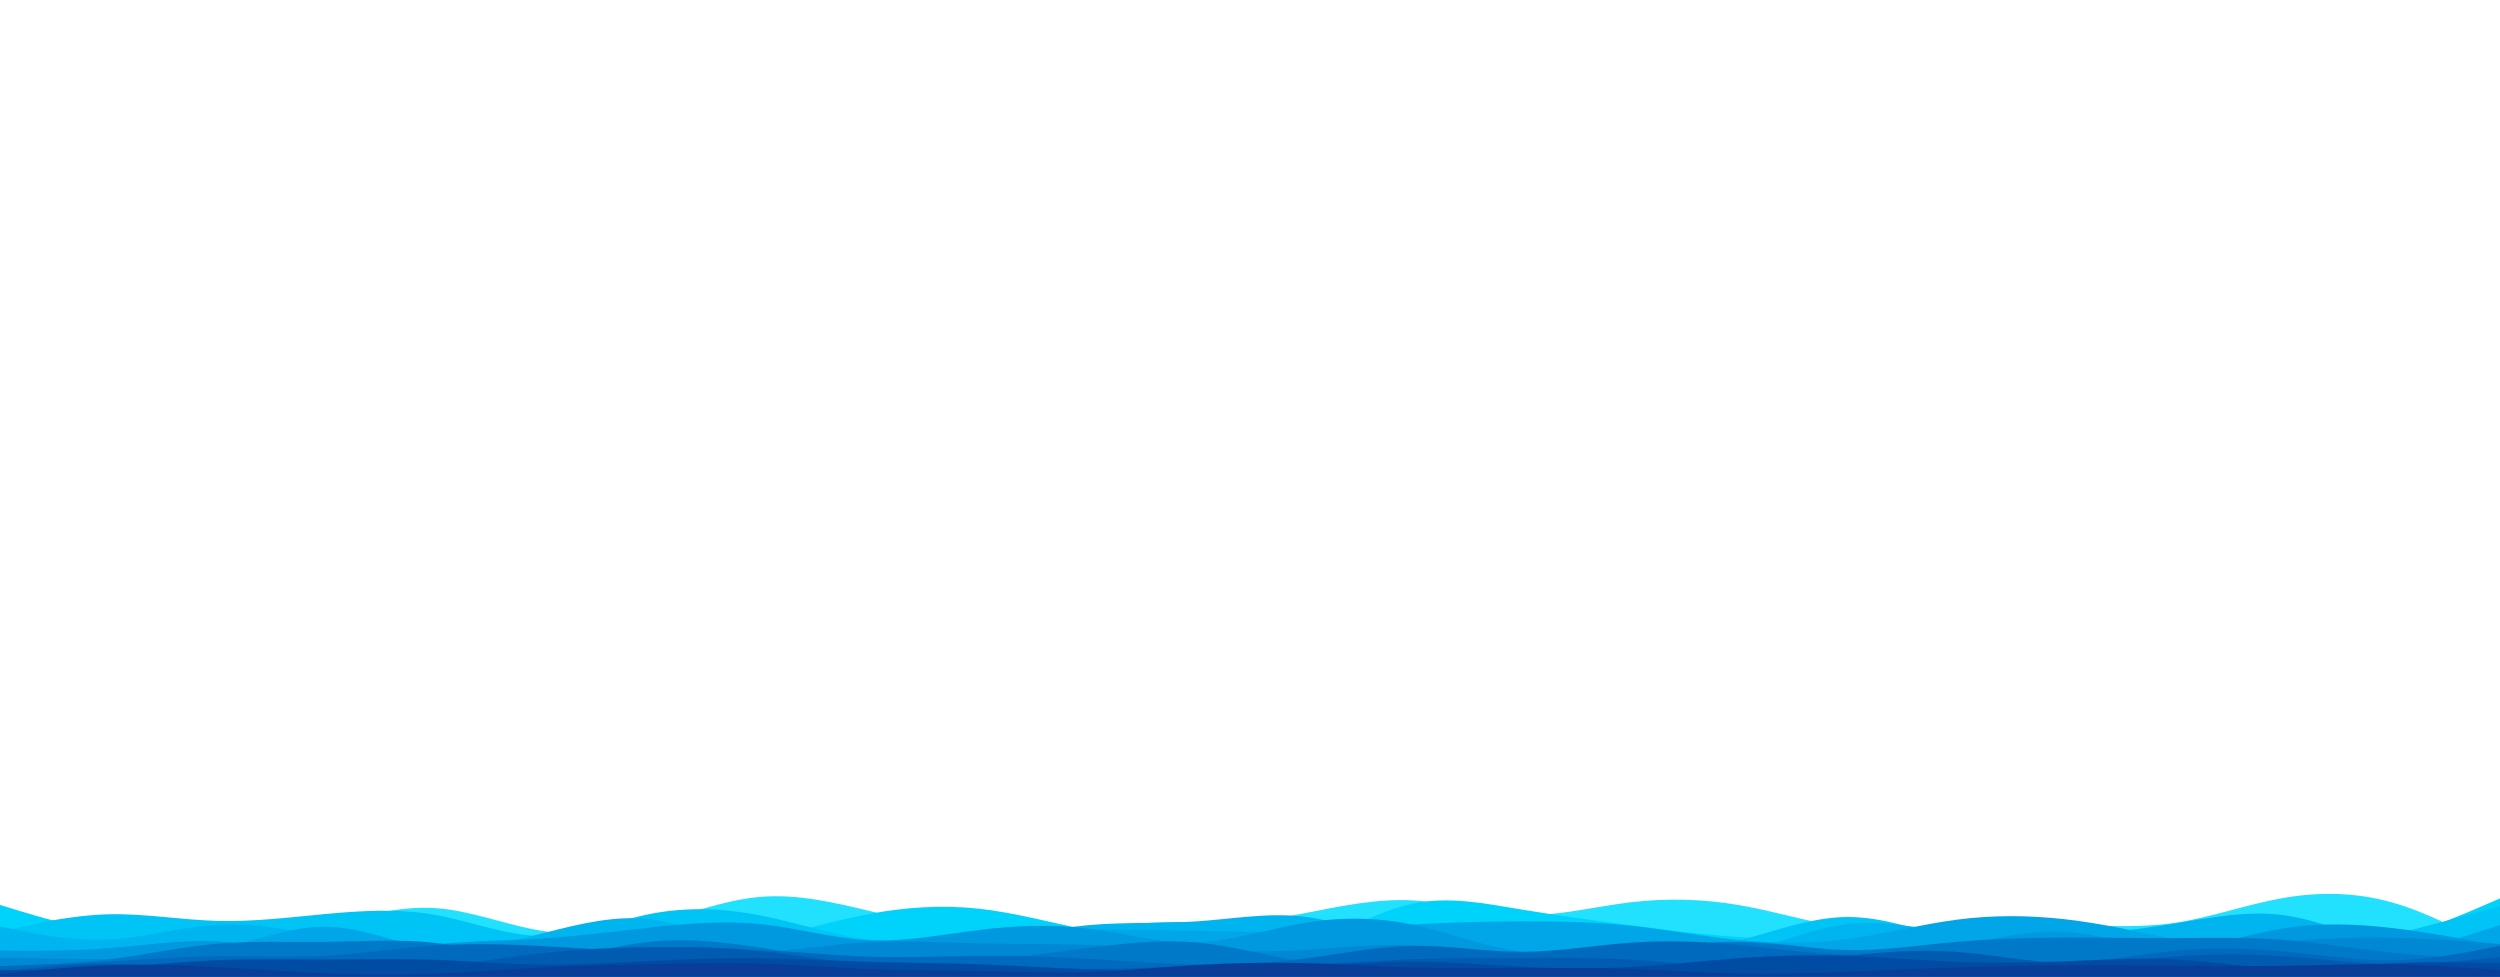 <svg id="visual" viewBox="0 0 3840 1500" width="3840" height="1500" xmlns="http://www.w3.org/2000/svg" xmlns:xlink="http://www.w3.org/1999/xlink" version="1.1"><rect x="0" y="0" width="3840" height="1500" fill="#ffffff"></rect><path d="M0 1396L27.8 1405.3C55.7 1414.7 111.3 1433.3 167 1441.3C222.7 1449.3 278.3 1446.7 334 1442C389.7 1437.3 445.3 1430.7 501 1419.2C556.7 1407.7 612.3 1391.3 668 1394.8C723.7 1398.3 779.3 1421.7 835 1430.2C890.7 1438.7 946.3 1432.3 1002 1418.2C1057.7 1404 1113.3 1382 1169 1377.5C1224.7 1373 1280.3 1386 1336 1399.3C1391.7 1412.7 1447.3 1426.3 1503 1435C1558.7 1443.7 1614.3 1447.3 1670 1446.2C1725.7 1445 1781.3 1439 1836.8 1431.2C1892.3 1423.3 1947.7 1413.7 2003.2 1402.8C2058.7 1392 2114.3 1380 2170 1383C2225.7 1386 2281.3 1404 2337 1405.7C2392.7 1407.3 2448.3 1392.7 2504 1386C2559.7 1379.3 2615.3 1380.7 2671 1390.2C2726.7 1399.7 2782.3 1417.3 2838 1425.5C2893.7 1433.7 2949.3 1432.3 3005 1429.3C3060.7 1426.3 3116.3 1421.7 3172 1421.5C3227.7 1421.3 3283.3 1425.7 3339 1417.7C3394.7 1409.7 3450.3 1389.3 3506 1379.5C3561.7 1369.7 3617.3 1370.3 3673 1385.8C3728.7 1401.3 3784.3 1431.7 3812.2 1446.8L3840 1462L3840 1501L3812.2 1501C3784.3 1501 3728.7 1501 3673 1501C3617.3 1501 3561.7 1501 3506 1501C3450.3 1501 3394.7 1501 3339 1501C3283.3 1501 3227.7 1501 3172 1501C3116.3 1501 3060.7 1501 3005 1501C2949.3 1501 2893.7 1501 2838 1501C2782.3 1501 2726.7 1501 2671 1501C2615.3 1501 2559.7 1501 2504 1501C2448.3 1501 2392.7 1501 2337 1501C2281.3 1501 2225.7 1501 2170 1501C2114.3 1501 2058.7 1501 2003.2 1501C1947.7 1501 1892.3 1501 1836.8 1501C1781.3 1501 1725.7 1501 1670 1501C1614.3 1501 1558.7 1501 1503 1501C1447.3 1501 1391.7 1501 1336 1501C1280.3 1501 1224.7 1501 1169 1501C1113.3 1501 1057.7 1501 1002 1501C946.3 1501 890.7 1501 835 1501C779.3 1501 723.7 1501 668 1501C612.3 1501 556.7 1501 501 1501C445.3 1501 389.7 1501 334 1501C278.3 1501 222.7 1501 167 1501C111.3 1501 55.7 1501 27.8 1501L0 1501Z" fill="#22e1ff"></path><path d="M0 1390L27.8 1398.5C55.7 1407 111.3 1424 167 1430C222.7 1436 278.3 1431 334 1428C389.7 1425 445.3 1424 501 1419.3C556.7 1414.7 612.3 1406.3 668 1412.3C723.7 1418.3 779.3 1438.7 835 1451.2C890.7 1463.7 946.3 1468.3 1002 1466.5C1057.7 1464.7 1113.3 1456.3 1169 1443.7C1224.7 1431 1280.3 1414 1336 1403.7C1391.7 1393.3 1447.3 1389.7 1503 1395.7C1558.7 1401.7 1614.3 1417.3 1670 1428.3C1725.7 1439.3 1781.3 1445.7 1836.8 1451.7C1892.3 1457.7 1947.7 1463.3 2003.2 1448.8C2058.7 1434.3 2114.3 1399.7 2170 1388C2225.7 1376.3 2281.3 1387.7 2337 1397C2392.7 1406.3 2448.3 1413.7 2504 1421C2559.7 1428.3 2615.3 1435.7 2671 1439.2C2726.7 1442.7 2782.3 1442.3 2838 1439.2C2893.7 1436 2949.3 1430 3005 1424.5C3060.7 1419 3116.3 1414 3172 1417.5C3227.7 1421 3283.3 1433 3339 1441.8C3394.7 1450.7 3450.3 1456.3 3506 1457.5C3561.7 1458.7 3617.3 1455.3 3673 1441.7C3728.7 1428 3784.3 1404 3812.2 1392L3840 1380L3840 1501L3812.2 1501C3784.3 1501 3728.7 1501 3673 1501C3617.3 1501 3561.7 1501 3506 1501C3450.3 1501 3394.7 1501 3339 1501C3283.3 1501 3227.7 1501 3172 1501C3116.3 1501 3060.7 1501 3005 1501C2949.3 1501 2893.7 1501 2838 1501C2782.3 1501 2726.7 1501 2671 1501C2615.3 1501 2559.7 1501 2504 1501C2448.3 1501 2392.7 1501 2337 1501C2281.3 1501 2225.7 1501 2170 1501C2114.3 1501 2058.7 1501 2003.2 1501C1947.7 1501 1892.3 1501 1836.8 1501C1781.3 1501 1725.7 1501 1670 1501C1614.3 1501 1558.7 1501 1503 1501C1447.3 1501 1391.7 1501 1336 1501C1280.3 1501 1224.7 1501 1169 1501C1113.3 1501 1057.7 1501 1002 1501C946.3 1501 890.7 1501 835 1501C779.3 1501 723.7 1501 668 1501C612.3 1501 556.7 1501 501 1501C445.3 1501 389.7 1501 334 1501C278.3 1501 222.7 1501 167 1501C111.3 1501 55.7 1501 27.8 1501L0 1501Z" fill="#00d3fb"></path><path d="M0 1431L27.8 1424.7C55.7 1418.3 111.3 1405.7 167 1404.3C222.7 1403 278.3 1413 334 1414.5C389.7 1416 445.3 1409 501 1403.8C556.7 1398.7 612.3 1395.3 668 1405.2C723.7 1415 779.3 1438 835 1437.7C890.7 1437.3 946.3 1413.7 1002 1403.2C1057.7 1392.7 1113.3 1395.3 1169 1406.3C1224.7 1417.3 1280.3 1436.7 1336 1443.3C1391.7 1450 1447.3 1444 1503 1438.5C1558.7 1433 1614.3 1428 1670 1423.7C1725.7 1419.3 1781.3 1415.7 1836.8 1416.2C1892.3 1416.7 1947.7 1421.3 2003.2 1425C2058.7 1428.7 2114.3 1431.3 2170 1428.2C2225.7 1425 2281.3 1416 2337 1422.5C2392.7 1429 2448.3 1451 2504 1458.5C2559.7 1466 2615.3 1459 2671 1444.7C2726.7 1430.3 2782.3 1408.7 2838 1408.5C2893.7 1408.3 2949.3 1429.7 3005 1443.8C3060.7 1458 3116.3 1465 3172 1457.2C3227.7 1449.3 3283.3 1426.7 3339 1426.7C3394.7 1426.7 3450.3 1449.3 3506 1455C3561.7 1460.7 3617.3 1449.3 3673 1436C3728.7 1422.7 3784.3 1407.3 3812.2 1399.7L3840 1392L3840 1501L3812.2 1501C3784.3 1501 3728.7 1501 3673 1501C3617.3 1501 3561.7 1501 3506 1501C3450.3 1501 3394.7 1501 3339 1501C3283.3 1501 3227.7 1501 3172 1501C3116.3 1501 3060.7 1501 3005 1501C2949.3 1501 2893.7 1501 2838 1501C2782.3 1501 2726.7 1501 2671 1501C2615.3 1501 2559.7 1501 2504 1501C2448.3 1501 2392.7 1501 2337 1501C2281.3 1501 2225.7 1501 2170 1501C2114.3 1501 2058.7 1501 2003.2 1501C1947.7 1501 1892.3 1501 1836.8 1501C1781.3 1501 1725.7 1501 1670 1501C1614.3 1501 1558.7 1501 1503 1501C1447.3 1501 1391.7 1501 1336 1501C1280.3 1501 1224.7 1501 1169 1501C1113.3 1501 1057.7 1501 1002 1501C946.3 1501 890.7 1501 835 1501C779.3 1501 723.7 1501 668 1501C612.3 1501 556.7 1501 501 1501C445.3 1501 389.7 1501 334 1501C278.3 1501 222.7 1501 167 1501C111.3 1501 55.7 1501 27.8 1501L0 1501Z" fill="#00c4f5"></path><path d="M0 1423L27.8 1428.7C55.7 1434.3 111.3 1445.7 167 1443C222.7 1440.3 278.3 1423.7 334 1420.5C389.7 1417.3 445.3 1427.7 501 1439.2C556.7 1450.7 612.3 1463.3 668 1462.5C723.7 1461.7 779.3 1447.3 835 1433.2C890.7 1419 946.3 1405 1002 1412.3C1057.7 1419.7 1113.3 1448.3 1169 1462.5C1224.7 1476.7 1280.3 1476.3 1336 1472.3C1391.7 1468.3 1447.3 1460.7 1503 1450.2C1558.7 1439.7 1614.3 1426.3 1670 1421.2C1725.7 1416 1781.3 1419 1836.8 1415.3C1892.3 1411.7 1947.7 1401.3 2003.2 1408C2058.7 1414.7 2114.3 1438.3 2170 1451C2225.7 1463.7 2281.3 1465.3 2337 1466.5C2392.7 1467.7 2448.3 1468.3 2504 1470C2559.7 1471.7 2615.3 1474.3 2671 1462.8C2726.7 1451.3 2782.3 1425.7 2838 1419.3C2893.7 1413 2949.3 1426 3005 1432.8C3060.7 1439.7 3116.3 1440.3 3172 1437.3C3227.7 1434.3 3283.3 1427.7 3339 1418.7C3394.7 1409.7 3450.3 1398.3 3506 1405.5C3561.7 1412.7 3617.3 1438.3 3673 1453C3728.7 1467.7 3784.3 1471.3 3812.2 1473.2L3840 1475L3840 1501L3812.2 1501C3784.3 1501 3728.7 1501 3673 1501C3617.3 1501 3561.7 1501 3506 1501C3450.3 1501 3394.7 1501 3339 1501C3283.3 1501 3227.7 1501 3172 1501C3116.3 1501 3060.7 1501 3005 1501C2949.3 1501 2893.7 1501 2838 1501C2782.3 1501 2726.7 1501 2671 1501C2615.3 1501 2559.7 1501 2504 1501C2448.3 1501 2392.7 1501 2337 1501C2281.3 1501 2225.7 1501 2170 1501C2114.3 1501 2058.7 1501 2003.2 1501C1947.7 1501 1892.3 1501 1836.8 1501C1781.3 1501 1725.7 1501 1670 1501C1614.3 1501 1558.7 1501 1503 1501C1447.3 1501 1391.7 1501 1336 1501C1280.3 1501 1224.7 1501 1169 1501C1113.3 1501 1057.7 1501 1002 1501C946.3 1501 890.7 1501 835 1501C779.3 1501 723.7 1501 668 1501C612.3 1501 556.7 1501 501 1501C445.3 1501 389.7 1501 334 1501C278.3 1501 222.7 1501 167 1501C111.3 1501 55.7 1501 27.8 1501L0 1501Z" fill="#00b5ef"></path><path d="M0 1479L27.8 1479.7C55.7 1480.3 111.3 1481.7 167 1479.8C222.7 1478 278.3 1473 334 1459.2C389.7 1445.3 445.3 1422.7 501 1423.5C556.7 1424.3 612.3 1448.7 668 1461C723.7 1473.3 779.3 1473.7 835 1469.2C890.7 1464.7 946.3 1455.3 1002 1451.5C1057.7 1447.7 1113.3 1449.3 1169 1454.3C1224.7 1459.3 1280.3 1467.7 1336 1463C1391.7 1458.3 1447.3 1440.7 1503 1432.7C1558.7 1424.7 1614.3 1426.3 1670 1427.3C1725.7 1428.3 1781.3 1428.7 1836.8 1429.7C1892.3 1430.7 1947.7 1432.3 2003.2 1430.5C2058.7 1428.7 2114.3 1423.3 2170 1420C2225.7 1416.7 2281.3 1415.3 2337 1415.2C2392.7 1415 2448.3 1416 2504 1421.8C2559.7 1427.7 2615.3 1438.3 2671 1443.8C2726.7 1449.3 2782.3 1449.7 2838 1442.3C2893.7 1435 2949.3 1420 3005 1412.7C3060.7 1405.3 3116.3 1405.7 3172 1412C3227.7 1418.3 3283.3 1430.7 3339 1442.8C3394.7 1455 3450.3 1467 3506 1472.2C3561.7 1477.3 3617.3 1475.7 3673 1466C3728.7 1456.3 3784.3 1438.7 3812.2 1429.8L3840 1421L3840 1501L3812.2 1501C3784.3 1501 3728.7 1501 3673 1501C3617.3 1501 3561.7 1501 3506 1501C3450.3 1501 3394.7 1501 3339 1501C3283.3 1501 3227.7 1501 3172 1501C3116.3 1501 3060.7 1501 3005 1501C2949.3 1501 2893.7 1501 2838 1501C2782.3 1501 2726.7 1501 2671 1501C2615.3 1501 2559.7 1501 2504 1501C2448.3 1501 2392.7 1501 2337 1501C2281.3 1501 2225.7 1501 2170 1501C2114.3 1501 2058.7 1501 2003.2 1501C1947.7 1501 1892.3 1501 1836.8 1501C1781.3 1501 1725.7 1501 1670 1501C1614.3 1501 1558.7 1501 1503 1501C1447.3 1501 1391.7 1501 1336 1501C1280.3 1501 1224.7 1501 1169 1501C1113.3 1501 1057.7 1501 1002 1501C946.3 1501 890.7 1501 835 1501C779.3 1501 723.7 1501 668 1501C612.3 1501 556.7 1501 501 1501C445.3 1501 389.7 1501 334 1501C278.3 1501 222.7 1501 167 1501C111.3 1501 55.7 1501 27.8 1501L0 1501Z" fill="#00a6e7"></path><path d="M0 1460L27.8 1460.2C55.7 1460.3 111.3 1460.7 167 1456.3C222.7 1452 278.3 1443 334 1446C389.7 1449 445.3 1464 501 1465.8C556.7 1467.7 612.3 1456.3 668 1450.7C723.7 1445 779.3 1445 835 1441.3C890.7 1437.7 946.3 1430.3 1002 1424.3C1057.7 1418.3 1113.3 1413.7 1169 1419.5C1224.7 1425.3 1280.3 1441.7 1336 1444.2C1391.7 1446.7 1447.3 1435.3 1503 1428.5C1558.7 1421.7 1614.3 1419.3 1670 1426.2C1725.7 1433 1781.3 1449 1836.8 1447.5C1892.3 1446 1947.7 1427 2003.2 1417.7C2058.7 1408.3 2114.3 1408.7 2170 1420.3C2225.7 1432 2281.3 1455 2337 1461.5C2392.7 1468 2448.3 1458 2504 1453.7C2559.7 1449.3 2615.3 1450.7 2671 1454.5C2726.7 1458.3 2782.3 1464.7 2838 1465.5C2893.7 1466.3 2949.3 1461.7 3005 1452.2C3060.7 1442.7 3116.3 1428.3 3172 1431.5C3227.7 1434.7 3283.3 1455.3 3339 1455.5C3394.7 1455.7 3450.3 1435.3 3506 1426.2C3561.7 1417 3617.3 1419 3673 1425.3C3728.7 1431.7 3784.3 1442.3 3812.2 1447.7L3840 1453L3840 1501L3812.2 1501C3784.3 1501 3728.7 1501 3673 1501C3617.3 1501 3561.7 1501 3506 1501C3450.3 1501 3394.7 1501 3339 1501C3283.3 1501 3227.7 1501 3172 1501C3116.3 1501 3060.7 1501 3005 1501C2949.3 1501 2893.7 1501 2838 1501C2782.3 1501 2726.7 1501 2671 1501C2615.3 1501 2559.7 1501 2504 1501C2448.3 1501 2392.7 1501 2337 1501C2281.3 1501 2225.7 1501 2170 1501C2114.3 1501 2058.7 1501 2003.2 1501C1947.7 1501 1892.3 1501 1836.8 1501C1781.3 1501 1725.7 1501 1670 1501C1614.3 1501 1558.7 1501 1503 1501C1447.3 1501 1391.7 1501 1336 1501C1280.3 1501 1224.7 1501 1169 1501C1113.3 1501 1057.7 1501 1002 1501C946.3 1501 890.7 1501 835 1501C779.3 1501 723.7 1501 668 1501C612.3 1501 556.7 1501 501 1501C445.3 1501 389.7 1501 334 1501C278.3 1501 222.7 1501 167 1501C111.3 1501 55.7 1501 27.8 1501L0 1501Z" fill="#0098de"></path><path d="M0 1471L27.8 1471.5C55.7 1472 111.3 1473 167 1473.5C222.7 1474 278.3 1474 334 1470.3C389.7 1466.7 445.3 1459.3 501 1456.5C556.7 1453.7 612.3 1455.3 668 1459.5C723.7 1463.7 779.3 1470.3 835 1471.8C890.7 1473.3 946.3 1469.7 1002 1468.2C1057.7 1466.7 1113.3 1467.3 1169 1463.2C1224.7 1459 1280.3 1450 1336 1447.2C1391.7 1444.3 1447.3 1447.7 1503 1449C1558.7 1450.3 1614.3 1449.7 1670 1451.3C1725.7 1453 1781.3 1457 1836.8 1459.3C1892.3 1461.7 1947.7 1462.3 2003.2 1459.2C2058.7 1456 2114.3 1449 2170 1452.7C2225.7 1456.3 2281.3 1470.7 2337 1474C2392.7 1477.3 2448.3 1469.7 2504 1461.8C2559.7 1454 2615.3 1446 2671 1446.5C2726.7 1447 2782.3 1456 2838 1461.7C2893.7 1467.3 2949.3 1469.7 3005 1471.7C3060.7 1473.7 3116.3 1475.3 3172 1474.5C3227.7 1473.7 3283.3 1470.3 3339 1464.8C3394.7 1459.3 3450.3 1451.7 3506 1446.7C3561.7 1441.7 3617.3 1439.3 3673 1440.3C3728.7 1441.3 3784.3 1445.7 3812.2 1447.8L3840 1450L3840 1501L3812.2 1501C3784.3 1501 3728.7 1501 3673 1501C3617.3 1501 3561.7 1501 3506 1501C3450.3 1501 3394.7 1501 3339 1501C3283.3 1501 3227.7 1501 3172 1501C3116.3 1501 3060.7 1501 3005 1501C2949.3 1501 2893.7 1501 2838 1501C2782.3 1501 2726.7 1501 2671 1501C2615.3 1501 2559.7 1501 2504 1501C2448.3 1501 2392.7 1501 2337 1501C2281.3 1501 2225.7 1501 2170 1501C2114.3 1501 2058.7 1501 2003.2 1501C1947.7 1501 1892.3 1501 1836.8 1501C1781.3 1501 1725.7 1501 1670 1501C1614.3 1501 1558.7 1501 1503 1501C1447.3 1501 1391.7 1501 1336 1501C1280.3 1501 1224.7 1501 1169 1501C1113.3 1501 1057.7 1501 1002 1501C946.3 1501 890.7 1501 835 1501C779.3 1501 723.7 1501 668 1501C612.3 1501 556.7 1501 501 1501C445.3 1501 389.7 1501 334 1501C278.3 1501 222.7 1501 167 1501C111.3 1501 55.7 1501 27.8 1501L0 1501Z" fill="#0088d4"></path><path d="M0 1484L27.8 1483.2C55.7 1482.3 111.3 1480.7 167 1473.7C222.7 1466.7 278.3 1454.3 334 1449.5C389.7 1444.7 445.3 1447.3 501 1446.7C556.7 1446 612.3 1442 668 1448.2C723.7 1454.3 779.3 1470.7 835 1470C890.7 1469.3 946.3 1451.7 1002 1446.2C1057.7 1440.7 1113.3 1447.3 1169 1455.7C1224.7 1464 1280.3 1474 1336 1478C1391.7 1482 1447.3 1480 1503 1475.3C1558.7 1470.7 1614.3 1463.3 1670 1456.3C1725.7 1449.3 1781.3 1442.7 1836.8 1447.5C1892.3 1452.3 1947.7 1468.7 2003.2 1476.8C2058.7 1485 2114.3 1485 2170 1484.5C2225.7 1484 2281.3 1483 2337 1479.7C2392.7 1476.3 2448.3 1470.7 2504 1463.2C2559.7 1455.7 2615.3 1446.3 2671 1447C2726.7 1447.7 2782.3 1458.3 2838 1459.3C2893.7 1460.3 2949.3 1451.7 3005 1446.7C3060.7 1441.7 3116.3 1440.3 3172 1440.2C3227.7 1440 3283.3 1441 3339 1440.8C3394.7 1440.7 3450.3 1439.3 3506 1443.5C3561.7 1447.7 3617.3 1457.3 3673 1463.2C3728.7 1469 3784.3 1471 3812.2 1472L3840 1473L3840 1501L3812.2 1501C3784.3 1501 3728.7 1501 3673 1501C3617.3 1501 3561.7 1501 3506 1501C3450.3 1501 3394.7 1501 3339 1501C3283.3 1501 3227.7 1501 3172 1501C3116.3 1501 3060.7 1501 3005 1501C2949.3 1501 2893.7 1501 2838 1501C2782.3 1501 2726.7 1501 2671 1501C2615.3 1501 2559.7 1501 2504 1501C2448.3 1501 2392.7 1501 2337 1501C2281.3 1501 2225.7 1501 2170 1501C2114.3 1501 2058.7 1501 2003.2 1501C1947.7 1501 1892.3 1501 1836.8 1501C1781.3 1501 1725.7 1501 1670 1501C1614.3 1501 1558.7 1501 1503 1501C1447.3 1501 1391.7 1501 1336 1501C1280.3 1501 1224.7 1501 1169 1501C1113.3 1501 1057.7 1501 1002 1501C946.3 1501 890.7 1501 835 1501C779.3 1501 723.7 1501 668 1501C612.3 1501 556.7 1501 501 1501C445.3 1501 389.7 1501 334 1501C278.3 1501 222.7 1501 167 1501C111.3 1501 55.7 1501 27.8 1501L0 1501Z" fill="#0079c9"></path><path d="M0 1484L27.8 1483C55.7 1482 111.3 1480 167 1476.8C222.7 1473.7 278.3 1469.3 334 1468.7C389.7 1468 445.3 1471 501 1468C556.7 1465 612.3 1456 668 1452.3C723.7 1448.7 779.3 1450.3 835 1453.3C890.7 1456.3 946.3 1460.7 1002 1461.2C1057.7 1461.7 1113.3 1458.3 1169 1459.8C1224.7 1461.3 1280.3 1467.7 1336 1469.5C1391.7 1471.3 1447.3 1468.7 1503 1468.2C1558.7 1467.7 1614.3 1469.3 1670 1472.5C1725.7 1475.7 1781.3 1480.3 1836.8 1481.3C1892.3 1482.3 1947.7 1479.7 2003.2 1472.5C2058.7 1465.3 2114.3 1453.7 2170 1452.8C2225.7 1452 2281.3 1462 2337 1462C2392.7 1462 2448.3 1452 2504 1448C2559.7 1444 2615.3 1446 2671 1451.3C2726.7 1456.7 2782.3 1465.3 2838 1466.3C2893.7 1467.3 2949.3 1460.7 3005 1463.3C3060.7 1466 3116.3 1478 3172 1478C3227.7 1478 3283.3 1466 3339 1460.5C3394.7 1455 3450.3 1456 3506 1461.2C3561.7 1466.3 3617.3 1475.7 3673 1475C3728.7 1474.3 3784.3 1463.7 3812.2 1458.3L3840 1453L3840 1501L3812.2 1501C3784.3 1501 3728.7 1501 3673 1501C3617.3 1501 3561.7 1501 3506 1501C3450.3 1501 3394.7 1501 3339 1501C3283.3 1501 3227.7 1501 3172 1501C3116.3 1501 3060.7 1501 3005 1501C2949.3 1501 2893.7 1501 2838 1501C2782.3 1501 2726.7 1501 2671 1501C2615.3 1501 2559.7 1501 2504 1501C2448.3 1501 2392.7 1501 2337 1501C2281.3 1501 2225.7 1501 2170 1501C2114.3 1501 2058.7 1501 2003.2 1501C1947.7 1501 1892.3 1501 1836.8 1501C1781.3 1501 1725.7 1501 1670 1501C1614.3 1501 1558.7 1501 1503 1501C1447.3 1501 1391.7 1501 1336 1501C1280.3 1501 1224.7 1501 1169 1501C1113.3 1501 1057.7 1501 1002 1501C946.3 1501 890.7 1501 835 1501C779.3 1501 723.7 1501 668 1501C612.3 1501 556.7 1501 501 1501C445.3 1501 389.7 1501 334 1501C278.3 1501 222.7 1501 167 1501C111.3 1501 55.7 1501 27.8 1501L0 1501Z" fill="#006abe"></path><path d="M0 1493L27.8 1489.8C55.7 1486.7 111.3 1480.3 167 1480.5C222.7 1480.7 278.3 1487.3 334 1489C389.7 1490.7 445.3 1487.3 501 1486.7C556.7 1486 612.3 1488 668 1484C723.7 1480 779.3 1470 835 1463.8C890.7 1457.7 946.3 1455.3 1002 1454.7C1057.7 1454 1113.3 1455 1169 1460.8C1224.7 1466.7 1280.3 1477.3 1336 1481.2C1391.7 1485 1447.3 1482 1503 1482.7C1558.7 1483.3 1614.3 1487.7 1670 1488.2C1725.7 1488.7 1781.3 1485.3 1836.8 1484C1892.3 1482.7 1947.7 1483.3 2003.2 1481.5C2058.7 1479.7 2114.3 1475.3 2170 1473.3C2225.7 1471.3 2281.3 1471.7 2337 1471.5C2392.7 1471.3 2448.3 1470.7 2504 1474C2559.7 1477.3 2615.3 1484.7 2671 1484C2726.7 1483.3 2782.3 1474.7 2838 1468.3C2893.7 1462 2949.3 1458 3005 1462C3060.7 1466 3116.3 1478 3172 1479.8C3227.7 1481.7 3283.3 1473.3 3339 1469.2C3394.7 1465 3450.3 1465 3506 1468.7C3561.7 1472.3 3617.3 1479.7 3673 1480.5C3728.7 1481.3 3784.3 1475.7 3812.2 1472.8L3840 1470L3840 1501L3812.2 1501C3784.3 1501 3728.7 1501 3673 1501C3617.3 1501 3561.7 1501 3506 1501C3450.3 1501 3394.7 1501 3339 1501C3283.3 1501 3227.7 1501 3172 1501C3116.3 1501 3060.7 1501 3005 1501C2949.3 1501 2893.7 1501 2838 1501C2782.3 1501 2726.7 1501 2671 1501C2615.3 1501 2559.7 1501 2504 1501C2448.3 1501 2392.7 1501 2337 1501C2281.3 1501 2225.7 1501 2170 1501C2114.3 1501 2058.7 1501 2003.2 1501C1947.7 1501 1892.3 1501 1836.8 1501C1781.3 1501 1725.7 1501 1670 1501C1614.3 1501 1558.7 1501 1503 1501C1447.3 1501 1391.7 1501 1336 1501C1280.3 1501 1224.7 1501 1169 1501C1113.3 1501 1057.7 1501 1002 1501C946.3 1501 890.7 1501 835 1501C779.3 1501 723.7 1501 668 1501C612.3 1501 556.7 1501 501 1501C445.3 1501 389.7 1501 334 1501C278.3 1501 222.7 1501 167 1501C111.3 1501 55.7 1501 27.8 1501L0 1501Z" fill="#005bb1"></path><path d="M0 1490L27.8 1489.8C55.7 1489.7 111.3 1489.3 167 1486.2C222.7 1483 278.3 1477 334 1474.7C389.7 1472.3 445.3 1473.7 501 1473.7C556.7 1473.7 612.3 1472.3 668 1474.2C723.7 1476 779.3 1481 835 1481.7C890.7 1482.3 946.3 1478.7 1002 1475.8C1057.7 1473 1113.3 1471 1169 1471.7C1224.7 1472.3 1280.3 1475.7 1336 1477.3C1391.7 1479 1447.3 1479 1503 1481C1558.7 1483 1614.3 1487 1670 1488.8C1725.7 1490.7 1781.3 1490.3 1836.8 1489.7C1892.3 1489 1947.7 1488 2003.2 1485C2058.7 1482 2114.3 1477 2170 1477C2225.7 1477 2281.3 1482 2337 1484.8C2392.7 1487.7 2448.3 1488.3 2504 1485.3C2559.7 1482.3 2615.3 1475.7 2671 1471.7C2726.7 1467.7 2782.3 1466.3 2838 1468.2C2893.7 1470 2949.3 1475 3005 1477.2C3060.7 1479.3 3116.3 1478.7 3172 1476.5C3227.7 1474.3 3283.3 1470.7 3339 1473.5C3394.7 1476.3 3450.3 1485.7 3506 1487.2C3561.7 1488.7 3617.3 1482.3 3673 1479.7C3728.7 1477 3784.3 1478 3812.2 1478.5L3840 1479L3840 1501L3812.2 1501C3784.3 1501 3728.7 1501 3673 1501C3617.3 1501 3561.7 1501 3506 1501C3450.3 1501 3394.7 1501 3339 1501C3283.3 1501 3227.7 1501 3172 1501C3116.3 1501 3060.7 1501 3005 1501C2949.3 1501 2893.7 1501 2838 1501C2782.3 1501 2726.7 1501 2671 1501C2615.3 1501 2559.7 1501 2504 1501C2448.3 1501 2392.7 1501 2337 1501C2281.3 1501 2225.7 1501 2170 1501C2114.3 1501 2058.7 1501 2003.2 1501C1947.7 1501 1892.3 1501 1836.8 1501C1781.3 1501 1725.7 1501 1670 1501C1614.3 1501 1558.7 1501 1503 1501C1447.3 1501 1391.7 1501 1336 1501C1280.3 1501 1224.7 1501 1169 1501C1113.3 1501 1057.7 1501 1002 1501C946.3 1501 890.7 1501 835 1501C779.3 1501 723.7 1501 668 1501C612.3 1501 556.7 1501 501 1501C445.3 1501 389.7 1501 334 1501C278.3 1501 222.7 1501 167 1501C111.3 1501 55.7 1501 27.8 1501L0 1501Z" fill="#004ca5"></path><path d="M0 1496L27.8 1493.2C55.7 1490.3 111.3 1484.7 167 1482.7C222.7 1480.7 278.3 1482.3 334 1485.3C389.7 1488.3 445.3 1492.7 501 1495C556.7 1497.3 612.3 1497.7 668 1495.5C723.7 1493.3 779.3 1488.7 835 1485.8C890.7 1483 946.3 1482 1002 1480.8C1057.7 1479.7 1113.3 1478.3 1169 1480C1224.7 1481.7 1280.3 1486.3 1336 1488.5C1391.7 1490.7 1447.3 1490.3 1503 1491.3C1558.7 1492.3 1614.3 1494.7 1670 1493C1725.7 1491.3 1781.3 1485.7 1836.8 1482.3C1892.3 1479 1947.7 1478 2003.2 1479.3C2058.7 1480.7 2114.3 1484.3 2170 1486C2225.7 1487.7 2281.3 1487.3 2337 1487C2392.7 1486.7 2448.3 1486.3 2504 1488.2C2559.7 1490 2615.3 1494 2671 1495.2C2726.7 1496.3 2782.3 1494.7 2838 1492.5C2893.7 1490.3 2949.3 1487.7 3005 1485.8C3060.7 1484 3116.3 1483 3172 1482.7C3227.7 1482.3 3283.3 1482.7 3339 1483.2C3394.7 1483.7 3450.3 1484.3 3506 1483.5C3561.7 1482.7 3617.3 1480.3 3673 1481.2C3728.7 1482 3784.3 1486 3812.2 1488L3840 1490L3840 1501L3812.2 1501C3784.3 1501 3728.7 1501 3673 1501C3617.3 1501 3561.7 1501 3506 1501C3450.3 1501 3394.7 1501 3339 1501C3283.3 1501 3227.7 1501 3172 1501C3116.3 1501 3060.7 1501 3005 1501C2949.3 1501 2893.7 1501 2838 1501C2782.3 1501 2726.7 1501 2671 1501C2615.3 1501 2559.7 1501 2504 1501C2448.3 1501 2392.7 1501 2337 1501C2281.3 1501 2225.7 1501 2170 1501C2114.3 1501 2058.7 1501 2003.2 1501C1947.7 1501 1892.3 1501 1836.8 1501C1781.3 1501 1725.7 1501 1670 1501C1614.3 1501 1558.7 1501 1503 1501C1447.3 1501 1391.7 1501 1336 1501C1280.3 1501 1224.7 1501 1169 1501C1113.3 1501 1057.7 1501 1002 1501C946.3 1501 890.7 1501 835 1501C779.3 1501 723.7 1501 668 1501C612.3 1501 556.7 1501 501 1501C445.3 1501 389.7 1501 334 1501C278.3 1501 222.7 1501 167 1501C111.3 1501 55.7 1501 27.8 1501L0 1501Z" fill="#0a3d97"></path></svg>
